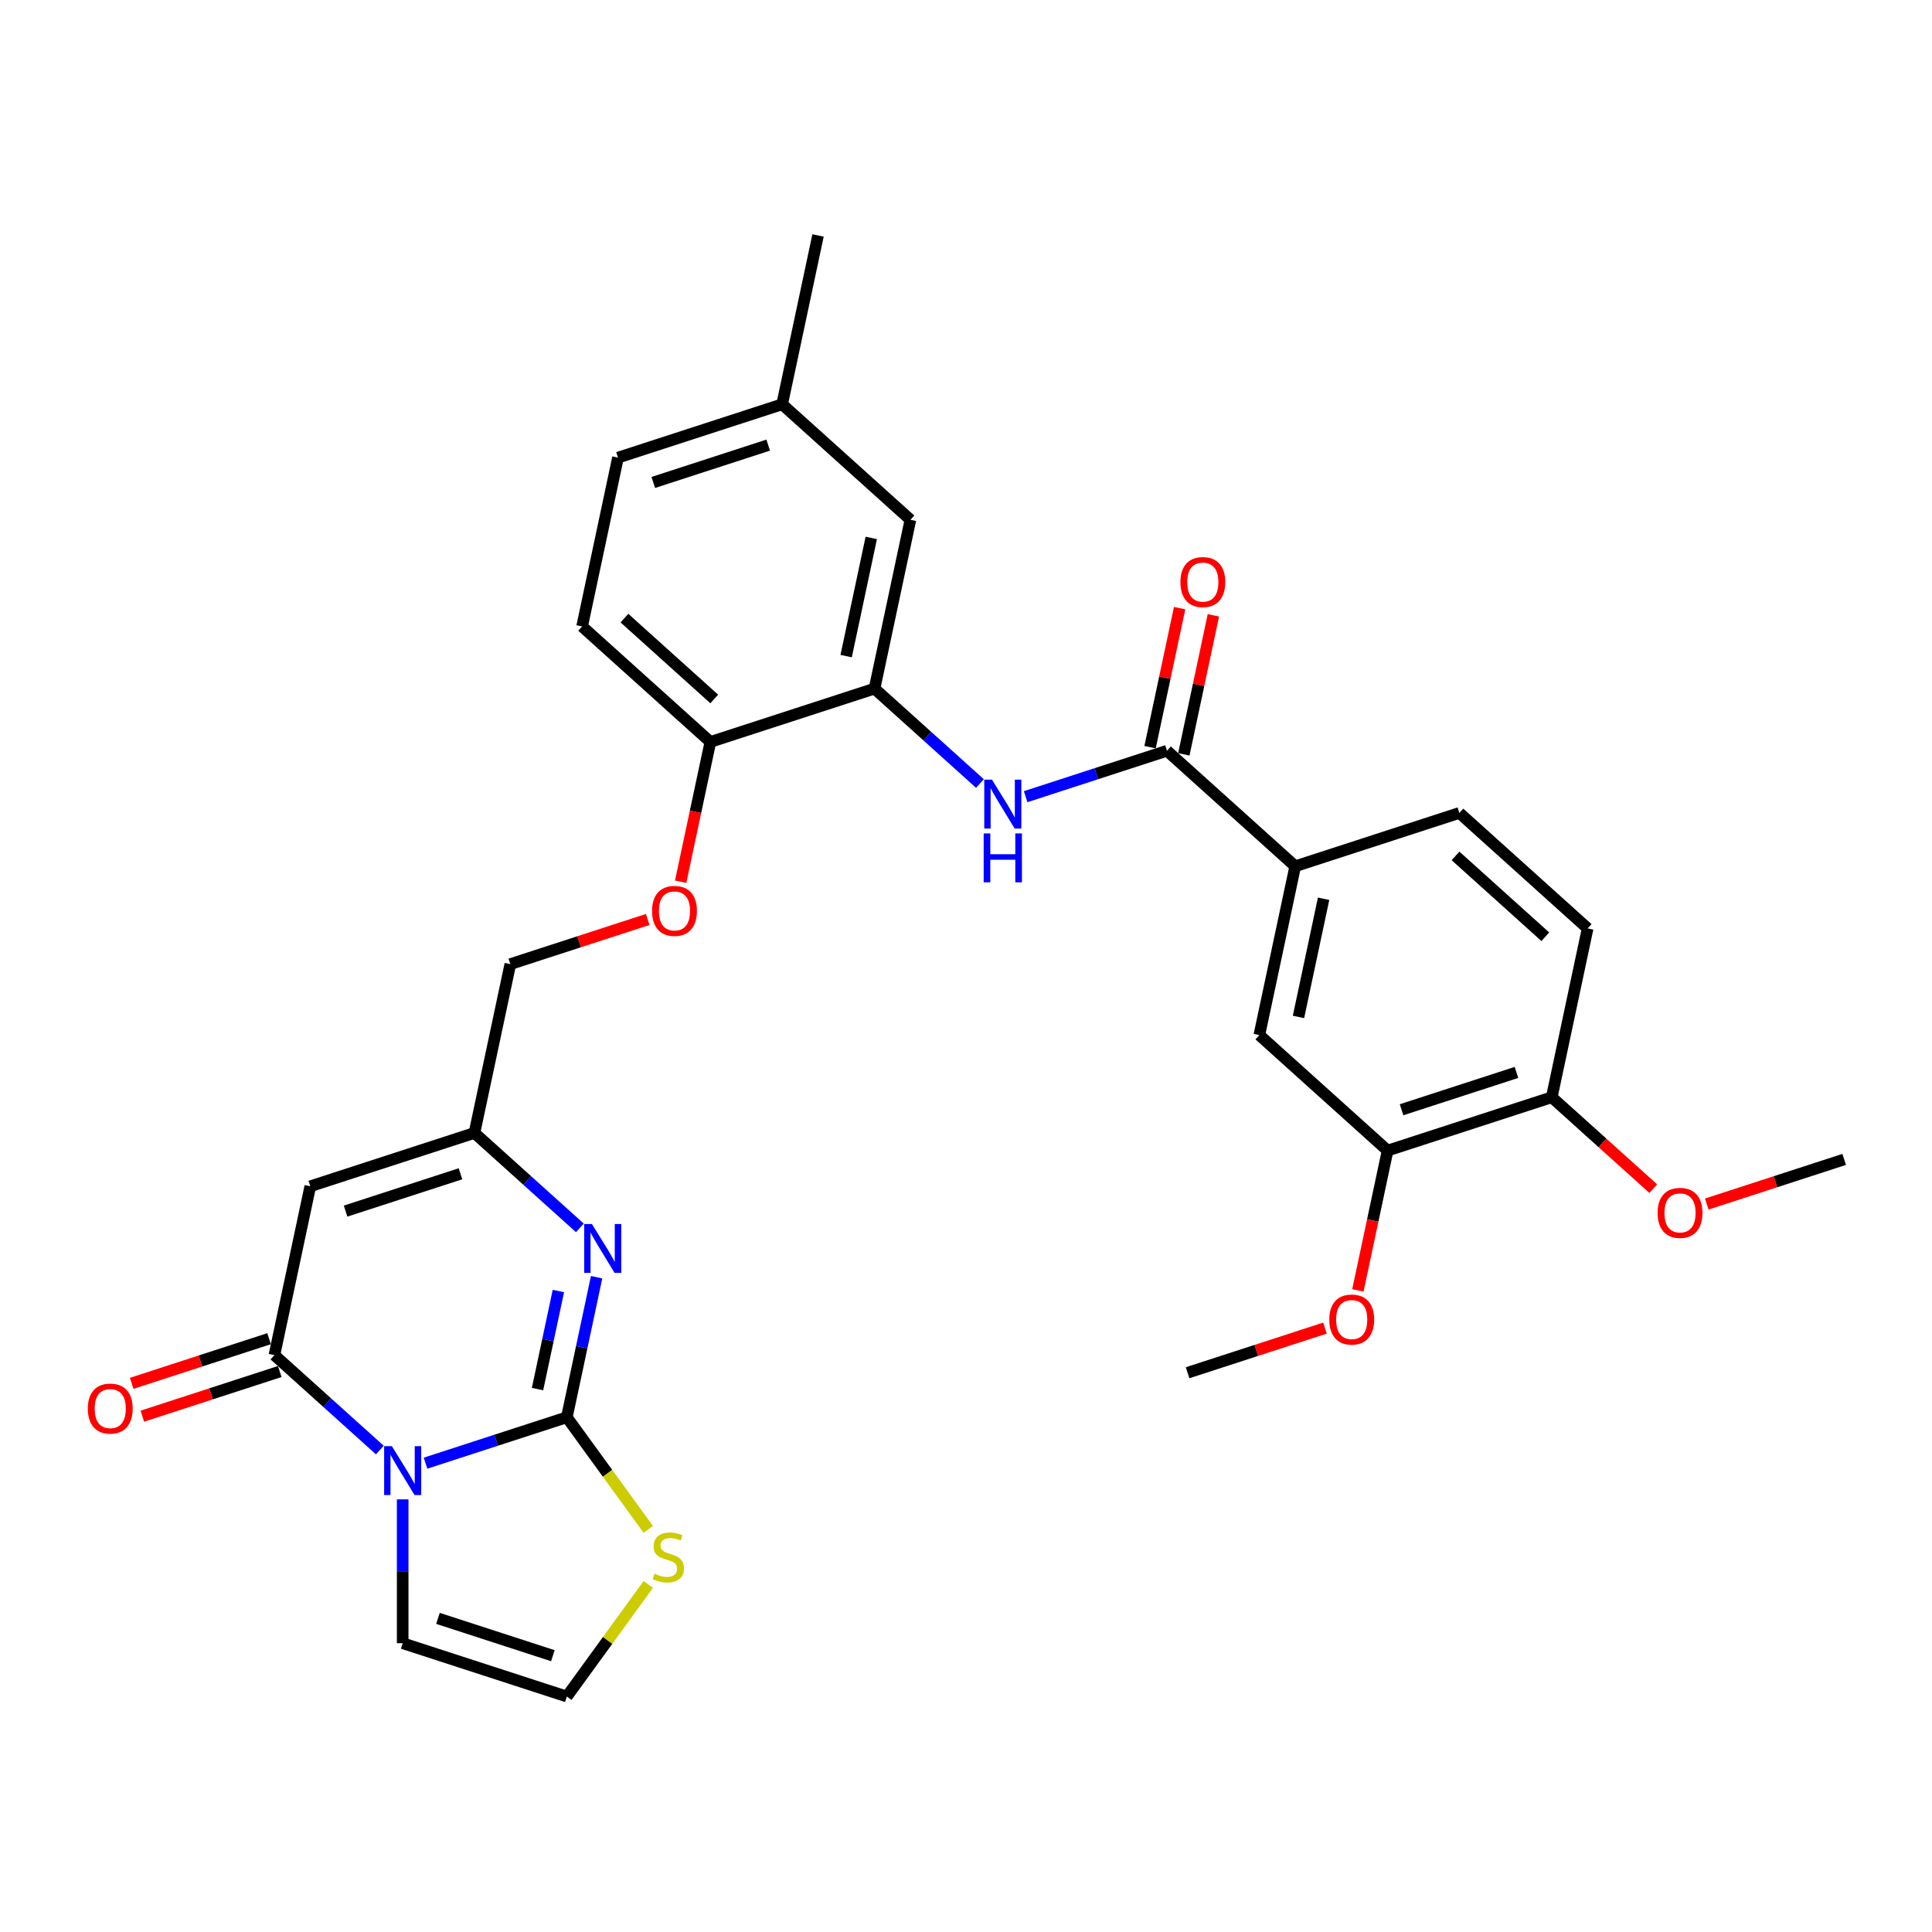 <?xml version='1.0' encoding='iso-8859-1'?>
<svg version='1.1' baseProfile='full'
              xmlns='http://www.w3.org/2000/svg'
                      xmlns:rdkit='http://www.rdkit.org/xml'
                      xmlns:xlink='http://www.w3.org/1999/xlink'
                  xml:space='preserve'
width='1000px' height='1000px' viewBox='0 0 1000 1000'>
<!-- END OF HEADER -->
<rect style='opacity:1.0;fill:#FFFFFF;stroke:none' width='1000' height='1000' x='0' y='0'> </rect>
<path class='bond-0' d='M 220.254,757.339 L 256.823,745.457' style='fill:none;fill-rule:evenodd;stroke:#0000FF;stroke-width:6px;stroke-linecap:butt;stroke-linejoin:miter;stroke-opacity:1' />
<path class='bond-0' d='M 256.823,745.457 L 293.392,733.576' style='fill:none;fill-rule:evenodd;stroke:#000000;stroke-width:6px;stroke-linecap:butt;stroke-linejoin:miter;stroke-opacity:1' />
<path class='bond-1' d='M 196.598,750.532 L 169.316,725.968' style='fill:none;fill-rule:evenodd;stroke:#0000FF;stroke-width:6px;stroke-linecap:butt;stroke-linejoin:miter;stroke-opacity:1' />
<path class='bond-1' d='M 169.316,725.968 L 142.035,701.404' style='fill:none;fill-rule:evenodd;stroke:#000000;stroke-width:6px;stroke-linecap:butt;stroke-linejoin:miter;stroke-opacity:1' />
<path class='bond-10' d='M 208.426,776.066 L 208.426,813.294' style='fill:none;fill-rule:evenodd;stroke:#0000FF;stroke-width:6px;stroke-linecap:butt;stroke-linejoin:miter;stroke-opacity:1' />
<path class='bond-10' d='M 208.426,813.294 L 208.426,850.521' style='fill:none;fill-rule:evenodd;stroke:#000000;stroke-width:6px;stroke-linecap:butt;stroke-linejoin:miter;stroke-opacity:1' />
<path class='bond-2' d='M 293.392,733.576 L 301.097,697.324' style='fill:none;fill-rule:evenodd;stroke:#000000;stroke-width:6px;stroke-linecap:butt;stroke-linejoin:miter;stroke-opacity:1' />
<path class='bond-2' d='M 301.097,697.324 L 308.803,661.073' style='fill:none;fill-rule:evenodd;stroke:#0000FF;stroke-width:6px;stroke-linecap:butt;stroke-linejoin:miter;stroke-opacity:1' />
<path class='bond-2' d='M 278.226,718.985 L 283.62,693.609' style='fill:none;fill-rule:evenodd;stroke:#000000;stroke-width:6px;stroke-linecap:butt;stroke-linejoin:miter;stroke-opacity:1' />
<path class='bond-2' d='M 283.62,693.609 L 289.014,668.234' style='fill:none;fill-rule:evenodd;stroke:#0000FF;stroke-width:6px;stroke-linecap:butt;stroke-linejoin:miter;stroke-opacity:1' />
<path class='bond-7' d='M 293.392,733.576 L 314.475,762.594' style='fill:none;fill-rule:evenodd;stroke:#000000;stroke-width:6px;stroke-linecap:butt;stroke-linejoin:miter;stroke-opacity:1' />
<path class='bond-7' d='M 314.475,762.594 L 335.558,791.613' style='fill:none;fill-rule:evenodd;stroke:#CCCC00;stroke-width:6px;stroke-linecap:butt;stroke-linejoin:miter;stroke-opacity:1' />
<path class='bond-3' d='M 142.035,701.404 L 160.609,614.017' style='fill:none;fill-rule:evenodd;stroke:#000000;stroke-width:6px;stroke-linecap:butt;stroke-linejoin:miter;stroke-opacity:1' />
<path class='bond-15' d='M 139.274,692.907 L 103.715,704.461' style='fill:none;fill-rule:evenodd;stroke:#000000;stroke-width:6px;stroke-linecap:butt;stroke-linejoin:miter;stroke-opacity:1' />
<path class='bond-15' d='M 103.715,704.461 L 68.155,716.015' style='fill:none;fill-rule:evenodd;stroke:#FF0000;stroke-width:6px;stroke-linecap:butt;stroke-linejoin:miter;stroke-opacity:1' />
<path class='bond-15' d='M 144.795,709.9 L 109.236,721.454' style='fill:none;fill-rule:evenodd;stroke:#000000;stroke-width:6px;stroke-linecap:butt;stroke-linejoin:miter;stroke-opacity:1' />
<path class='bond-15' d='M 109.236,721.454 L 73.677,733.008' style='fill:none;fill-rule:evenodd;stroke:#FF0000;stroke-width:6px;stroke-linecap:butt;stroke-linejoin:miter;stroke-opacity:1' />
<path class='bond-32' d='M 300.138,635.539 L 272.857,610.975' style='fill:none;fill-rule:evenodd;stroke:#0000FF;stroke-width:6px;stroke-linecap:butt;stroke-linejoin:miter;stroke-opacity:1' />
<path class='bond-32' d='M 272.857,610.975 L 245.575,586.41' style='fill:none;fill-rule:evenodd;stroke:#000000;stroke-width:6px;stroke-linecap:butt;stroke-linejoin:miter;stroke-opacity:1' />
<path class='bond-4' d='M 160.609,614.017 L 245.575,586.41' style='fill:none;fill-rule:evenodd;stroke:#000000;stroke-width:6px;stroke-linecap:butt;stroke-linejoin:miter;stroke-opacity:1' />
<path class='bond-4' d='M 178.875,626.869 L 238.352,607.544' style='fill:none;fill-rule:evenodd;stroke:#000000;stroke-width:6px;stroke-linecap:butt;stroke-linejoin:miter;stroke-opacity:1' />
<path class='bond-22' d='M 245.575,586.41 L 264.15,499.024' style='fill:none;fill-rule:evenodd;stroke:#000000;stroke-width:6px;stroke-linecap:butt;stroke-linejoin:miter;stroke-opacity:1' />
<path class='bond-5' d='M 604.014,388.595 L 567.445,400.477' style='fill:none;fill-rule:evenodd;stroke:#000000;stroke-width:6px;stroke-linecap:butt;stroke-linejoin:miter;stroke-opacity:1' />
<path class='bond-5' d='M 567.445,400.477 L 530.876,412.359' style='fill:none;fill-rule:evenodd;stroke:#0000FF;stroke-width:6px;stroke-linecap:butt;stroke-linejoin:miter;stroke-opacity:1' />
<path class='bond-9' d='M 604.014,388.595 L 670.405,448.375' style='fill:none;fill-rule:evenodd;stroke:#000000;stroke-width:6px;stroke-linecap:butt;stroke-linejoin:miter;stroke-opacity:1' />
<path class='bond-17' d='M 612.752,390.453 L 620.401,354.47' style='fill:none;fill-rule:evenodd;stroke:#000000;stroke-width:6px;stroke-linecap:butt;stroke-linejoin:miter;stroke-opacity:1' />
<path class='bond-17' d='M 620.401,354.47 L 628.049,318.486' style='fill:none;fill-rule:evenodd;stroke:#FF0000;stroke-width:6px;stroke-linecap:butt;stroke-linejoin:miter;stroke-opacity:1' />
<path class='bond-17' d='M 595.275,386.738 L 602.923,350.755' style='fill:none;fill-rule:evenodd;stroke:#000000;stroke-width:6px;stroke-linecap:butt;stroke-linejoin:miter;stroke-opacity:1' />
<path class='bond-17' d='M 602.923,350.755 L 610.572,314.771' style='fill:none;fill-rule:evenodd;stroke:#FF0000;stroke-width:6px;stroke-linecap:butt;stroke-linejoin:miter;stroke-opacity:1' />
<path class='bond-6' d='M 507.219,405.552 L 479.938,380.988' style='fill:none;fill-rule:evenodd;stroke:#0000FF;stroke-width:6px;stroke-linecap:butt;stroke-linejoin:miter;stroke-opacity:1' />
<path class='bond-6' d='M 479.938,380.988 L 452.656,356.423' style='fill:none;fill-rule:evenodd;stroke:#000000;stroke-width:6px;stroke-linecap:butt;stroke-linejoin:miter;stroke-opacity:1' />
<path class='bond-31' d='M 335.558,820.091 L 314.475,849.11' style='fill:none;fill-rule:evenodd;stroke:#CCCC00;stroke-width:6px;stroke-linecap:butt;stroke-linejoin:miter;stroke-opacity:1' />
<path class='bond-31' d='M 314.475,849.11 L 293.392,878.128' style='fill:none;fill-rule:evenodd;stroke:#000000;stroke-width:6px;stroke-linecap:butt;stroke-linejoin:miter;stroke-opacity:1' />
<path class='bond-8' d='M 452.656,356.423 L 367.69,384.03' style='fill:none;fill-rule:evenodd;stroke:#000000;stroke-width:6px;stroke-linecap:butt;stroke-linejoin:miter;stroke-opacity:1' />
<path class='bond-19' d='M 452.656,356.423 L 471.231,269.037' style='fill:none;fill-rule:evenodd;stroke:#000000;stroke-width:6px;stroke-linecap:butt;stroke-linejoin:miter;stroke-opacity:1' />
<path class='bond-19' d='M 437.965,339.6 L 450.967,278.43' style='fill:none;fill-rule:evenodd;stroke:#000000;stroke-width:6px;stroke-linecap:butt;stroke-linejoin:miter;stroke-opacity:1' />
<path class='bond-11' d='M 670.405,448.375 L 651.831,535.761' style='fill:none;fill-rule:evenodd;stroke:#000000;stroke-width:6px;stroke-linecap:butt;stroke-linejoin:miter;stroke-opacity:1' />
<path class='bond-11' d='M 685.096,465.197 L 672.094,526.368' style='fill:none;fill-rule:evenodd;stroke:#000000;stroke-width:6px;stroke-linecap:butt;stroke-linejoin:miter;stroke-opacity:1' />
<path class='bond-20' d='M 670.405,448.375 L 755.371,420.767' style='fill:none;fill-rule:evenodd;stroke:#000000;stroke-width:6px;stroke-linecap:butt;stroke-linejoin:miter;stroke-opacity:1' />
<path class='bond-13' d='M 208.426,850.521 L 293.392,878.128' style='fill:none;fill-rule:evenodd;stroke:#000000;stroke-width:6px;stroke-linecap:butt;stroke-linejoin:miter;stroke-opacity:1' />
<path class='bond-13' d='M 226.692,837.669 L 286.169,856.994' style='fill:none;fill-rule:evenodd;stroke:#000000;stroke-width:6px;stroke-linecap:butt;stroke-linejoin:miter;stroke-opacity:1' />
<path class='bond-12' d='M 651.831,535.761 L 718.222,595.54' style='fill:none;fill-rule:evenodd;stroke:#000000;stroke-width:6px;stroke-linecap:butt;stroke-linejoin:miter;stroke-opacity:1' />
<path class='bond-25' d='M 718.222,595.54 L 710.532,631.72' style='fill:none;fill-rule:evenodd;stroke:#000000;stroke-width:6px;stroke-linecap:butt;stroke-linejoin:miter;stroke-opacity:1' />
<path class='bond-25' d='M 710.532,631.72 L 702.842,667.899' style='fill:none;fill-rule:evenodd;stroke:#FF0000;stroke-width:6px;stroke-linecap:butt;stroke-linejoin:miter;stroke-opacity:1' />
<path class='bond-34' d='M 718.222,595.54 L 803.188,567.933' style='fill:none;fill-rule:evenodd;stroke:#000000;stroke-width:6px;stroke-linecap:butt;stroke-linejoin:miter;stroke-opacity:1' />
<path class='bond-34' d='M 725.445,574.406 L 784.922,555.081' style='fill:none;fill-rule:evenodd;stroke:#000000;stroke-width:6px;stroke-linecap:butt;stroke-linejoin:miter;stroke-opacity:1' />
<path class='bond-14' d='M 367.69,384.03 L 360,420.21' style='fill:none;fill-rule:evenodd;stroke:#000000;stroke-width:6px;stroke-linecap:butt;stroke-linejoin:miter;stroke-opacity:1' />
<path class='bond-14' d='M 360,420.21 L 352.31,456.39' style='fill:none;fill-rule:evenodd;stroke:#FF0000;stroke-width:6px;stroke-linecap:butt;stroke-linejoin:miter;stroke-opacity:1' />
<path class='bond-23' d='M 367.69,384.03 L 301.299,324.251' style='fill:none;fill-rule:evenodd;stroke:#000000;stroke-width:6px;stroke-linecap:butt;stroke-linejoin:miter;stroke-opacity:1' />
<path class='bond-23' d='M 369.687,361.785 L 323.213,319.94' style='fill:none;fill-rule:evenodd;stroke:#000000;stroke-width:6px;stroke-linecap:butt;stroke-linejoin:miter;stroke-opacity:1' />
<path class='bond-16' d='M 803.188,567.933 L 821.763,480.547' style='fill:none;fill-rule:evenodd;stroke:#000000;stroke-width:6px;stroke-linecap:butt;stroke-linejoin:miter;stroke-opacity:1' />
<path class='bond-27' d='M 803.188,567.933 L 829.46,591.588' style='fill:none;fill-rule:evenodd;stroke:#000000;stroke-width:6px;stroke-linecap:butt;stroke-linejoin:miter;stroke-opacity:1' />
<path class='bond-27' d='M 829.46,591.588 L 855.732,615.244' style='fill:none;fill-rule:evenodd;stroke:#FF0000;stroke-width:6px;stroke-linecap:butt;stroke-linejoin:miter;stroke-opacity:1' />
<path class='bond-18' d='M 335.268,475.916 L 299.709,487.47' style='fill:none;fill-rule:evenodd;stroke:#FF0000;stroke-width:6px;stroke-linecap:butt;stroke-linejoin:miter;stroke-opacity:1' />
<path class='bond-18' d='M 299.709,487.47 L 264.15,499.024' style='fill:none;fill-rule:evenodd;stroke:#000000;stroke-width:6px;stroke-linecap:butt;stroke-linejoin:miter;stroke-opacity:1' />
<path class='bond-33' d='M 471.231,269.037 L 404.839,209.258' style='fill:none;fill-rule:evenodd;stroke:#000000;stroke-width:6px;stroke-linecap:butt;stroke-linejoin:miter;stroke-opacity:1' />
<path class='bond-21' d='M 755.371,420.767 L 821.763,480.547' style='fill:none;fill-rule:evenodd;stroke:#000000;stroke-width:6px;stroke-linecap:butt;stroke-linejoin:miter;stroke-opacity:1' />
<path class='bond-21' d='M 753.374,443.013 L 799.848,484.858' style='fill:none;fill-rule:evenodd;stroke:#000000;stroke-width:6px;stroke-linecap:butt;stroke-linejoin:miter;stroke-opacity:1' />
<path class='bond-26' d='M 301.299,324.251 L 319.873,236.865' style='fill:none;fill-rule:evenodd;stroke:#000000;stroke-width:6px;stroke-linecap:butt;stroke-linejoin:miter;stroke-opacity:1' />
<path class='bond-24' d='M 404.839,209.258 L 319.873,236.865' style='fill:none;fill-rule:evenodd;stroke:#000000;stroke-width:6px;stroke-linecap:butt;stroke-linejoin:miter;stroke-opacity:1' />
<path class='bond-24' d='M 397.616,230.392 L 338.139,249.717' style='fill:none;fill-rule:evenodd;stroke:#000000;stroke-width:6px;stroke-linecap:butt;stroke-linejoin:miter;stroke-opacity:1' />
<path class='bond-28' d='M 404.839,209.258 L 423.414,121.872' style='fill:none;fill-rule:evenodd;stroke:#000000;stroke-width:6px;stroke-linecap:butt;stroke-linejoin:miter;stroke-opacity:1' />
<path class='bond-29' d='M 685.8,687.426 L 650.241,698.979' style='fill:none;fill-rule:evenodd;stroke:#FF0000;stroke-width:6px;stroke-linecap:butt;stroke-linejoin:miter;stroke-opacity:1' />
<path class='bond-29' d='M 650.241,698.979 L 614.681,710.533' style='fill:none;fill-rule:evenodd;stroke:#000000;stroke-width:6px;stroke-linecap:butt;stroke-linejoin:miter;stroke-opacity:1' />
<path class='bond-30' d='M 883.427,623.213 L 918.986,611.659' style='fill:none;fill-rule:evenodd;stroke:#FF0000;stroke-width:6px;stroke-linecap:butt;stroke-linejoin:miter;stroke-opacity:1' />
<path class='bond-30' d='M 918.986,611.659 L 954.545,600.105' style='fill:none;fill-rule:evenodd;stroke:#000000;stroke-width:6px;stroke-linecap:butt;stroke-linejoin:miter;stroke-opacity:1' />
<path  class='atom-0' d='M 202.833 748.532
L 211.124 761.933
Q 211.946 763.255, 213.268 765.65
Q 214.59 768.044, 214.662 768.187
L 214.662 748.532
L 218.021 748.532
L 218.021 773.833
L 214.555 773.833
L 205.657 759.182
Q 204.62 757.466, 203.512 755.501
Q 202.44 753.535, 202.119 752.928
L 202.119 773.833
L 198.831 773.833
L 198.831 748.532
L 202.833 748.532
' fill='#0000FF'/>
<path  class='atom-3' d='M 306.374 633.539
L 314.665 646.94
Q 315.486 648.262, 316.809 650.656
Q 318.131 653.05, 318.202 653.193
L 318.202 633.539
L 321.562 633.539
L 321.562 658.84
L 318.095 658.84
L 309.197 644.188
Q 308.161 642.473, 307.053 640.507
Q 305.981 638.542, 305.659 637.934
L 305.659 658.84
L 302.372 658.84
L 302.372 633.539
L 306.374 633.539
' fill='#0000FF'/>
<path  class='atom-7' d='M 513.455 403.552
L 521.746 416.953
Q 522.568 418.275, 523.89 420.669
Q 525.212 423.064, 525.283 423.207
L 525.283 403.552
L 528.643 403.552
L 528.643 428.853
L 525.176 428.853
L 516.278 414.201
Q 515.242 412.486, 514.134 410.521
Q 513.062 408.555, 512.74 407.948
L 512.74 428.853
L 509.453 428.853
L 509.453 403.552
L 513.455 403.552
' fill='#0000FF'/>
<path  class='atom-7' d='M 509.149 431.383
L 512.579 431.383
L 512.579 442.139
L 525.516 442.139
L 525.516 431.383
L 528.946 431.383
L 528.946 456.684
L 525.516 456.684
L 525.516 444.998
L 512.579 444.998
L 512.579 456.684
L 509.149 456.684
L 509.149 431.383
' fill='#0000FF'/>
<path  class='atom-8' d='M 338.757 814.536
Q 339.043 814.643, 340.222 815.143
Q 341.401 815.643, 342.688 815.965
Q 344.01 816.251, 345.296 816.251
Q 347.691 816.251, 349.084 815.107
Q 350.478 813.928, 350.478 811.891
Q 350.478 810.498, 349.763 809.64
Q 349.084 808.782, 348.012 808.318
Q 346.94 807.853, 345.153 807.317
Q 342.902 806.638, 341.544 805.995
Q 340.222 805.352, 339.257 803.994
Q 338.328 802.636, 338.328 800.349
Q 338.328 797.168, 340.472 795.203
Q 342.652 793.237, 346.94 793.237
Q 349.871 793.237, 353.194 794.631
L 352.372 797.383
Q 349.334 796.132, 347.047 796.132
Q 344.582 796.132, 343.224 797.168
Q 341.866 798.169, 341.902 799.92
Q 341.902 801.278, 342.58 802.1
Q 343.295 802.922, 344.296 803.386
Q 345.332 803.851, 347.047 804.387
Q 349.334 805.102, 350.692 805.816
Q 352.05 806.531, 353.015 807.996
Q 354.016 809.425, 354.016 811.891
Q 354.016 815.393, 351.657 817.287
Q 349.334 819.146, 345.439 819.146
Q 343.188 819.146, 341.473 818.645
Q 339.793 818.181, 337.792 817.359
L 338.757 814.536
' fill='#CCCC00'/>
<path  class='atom-16' d='M 45.455 729.082
Q 45.455 723.007, 48.456 719.612
Q 51.458 716.217, 57.069 716.217
Q 62.679 716.217, 65.681 719.612
Q 68.683 723.007, 68.683 729.082
Q 68.683 735.229, 65.645 738.731
Q 62.608 742.197, 57.069 742.197
Q 51.494 742.197, 48.456 738.731
Q 45.455 735.264, 45.455 729.082
M 57.069 739.338
Q 60.928 739.338, 63.001 736.765
Q 65.109 734.157, 65.109 729.082
Q 65.109 724.115, 63.001 721.613
Q 60.928 719.076, 57.069 719.076
Q 53.209 719.076, 51.101 721.578
Q 49.028 724.079, 49.028 729.082
Q 49.028 734.192, 51.101 736.765
Q 53.209 739.338, 57.069 739.338
' fill='#FF0000'/>
<path  class='atom-18' d='M 610.974 301.281
Q 610.974 295.206, 613.976 291.811
Q 616.978 288.416, 622.588 288.416
Q 628.199 288.416, 631.2 291.811
Q 634.202 295.206, 634.202 301.281
Q 634.202 307.427, 631.165 310.929
Q 628.127 314.395, 622.588 314.395
Q 617.013 314.395, 613.976 310.929
Q 610.974 307.463, 610.974 301.281
M 622.588 311.537
Q 626.448 311.537, 628.52 308.964
Q 630.629 306.355, 630.629 301.281
Q 630.629 296.313, 628.52 293.812
Q 626.448 291.275, 622.588 291.275
Q 618.729 291.275, 616.62 293.776
Q 614.548 296.278, 614.548 301.281
Q 614.548 306.391, 616.62 308.964
Q 618.729 311.537, 622.588 311.537
' fill='#FF0000'/>
<path  class='atom-19' d='M 337.502 471.488
Q 337.502 465.413, 340.503 462.018
Q 343.505 458.623, 349.116 458.623
Q 354.726 458.623, 357.728 462.018
Q 360.73 465.413, 360.73 471.488
Q 360.73 477.635, 357.692 481.137
Q 354.655 484.603, 349.116 484.603
Q 343.541 484.603, 340.503 481.137
Q 337.502 477.67, 337.502 471.488
M 349.116 481.744
Q 352.975 481.744, 355.048 479.171
Q 357.156 476.563, 357.156 471.488
Q 357.156 466.521, 355.048 464.02
Q 352.975 461.482, 349.116 461.482
Q 345.256 461.482, 343.148 463.984
Q 341.075 466.485, 341.075 471.488
Q 341.075 476.598, 343.148 479.171
Q 345.256 481.744, 349.116 481.744
' fill='#FF0000'/>
<path  class='atom-26' d='M 688.033 682.998
Q 688.033 676.923, 691.035 673.528
Q 694.037 670.133, 699.647 670.133
Q 705.258 670.133, 708.26 673.528
Q 711.261 676.923, 711.261 682.998
Q 711.261 689.144, 708.224 692.646
Q 705.186 696.113, 699.647 696.113
Q 694.073 696.113, 691.035 692.646
Q 688.033 689.18, 688.033 682.998
M 699.647 693.254
Q 703.507 693.254, 705.58 690.681
Q 707.688 688.072, 707.688 682.998
Q 707.688 678.03, 705.58 675.529
Q 703.507 672.992, 699.647 672.992
Q 695.788 672.992, 693.68 675.493
Q 691.607 677.995, 691.607 682.998
Q 691.607 688.108, 693.68 690.681
Q 695.788 693.254, 699.647 693.254
' fill='#FF0000'/>
<path  class='atom-28' d='M 857.965 627.783
Q 857.965 621.708, 860.967 618.314
Q 863.969 614.919, 869.579 614.919
Q 875.19 614.919, 878.192 618.314
Q 881.193 621.708, 881.193 627.783
Q 881.193 633.93, 878.156 637.432
Q 875.118 640.898, 869.579 640.898
Q 864.005 640.898, 860.967 637.432
Q 857.965 633.966, 857.965 627.783
M 869.579 638.039
Q 873.439 638.039, 875.512 635.467
Q 877.62 632.858, 877.62 627.783
Q 877.62 622.816, 875.512 620.315
Q 873.439 617.778, 869.579 617.778
Q 865.72 617.778, 863.612 620.279
Q 861.539 622.78, 861.539 627.783
Q 861.539 632.894, 863.612 635.467
Q 865.72 638.039, 869.579 638.039
' fill='#FF0000'/>
</svg>
